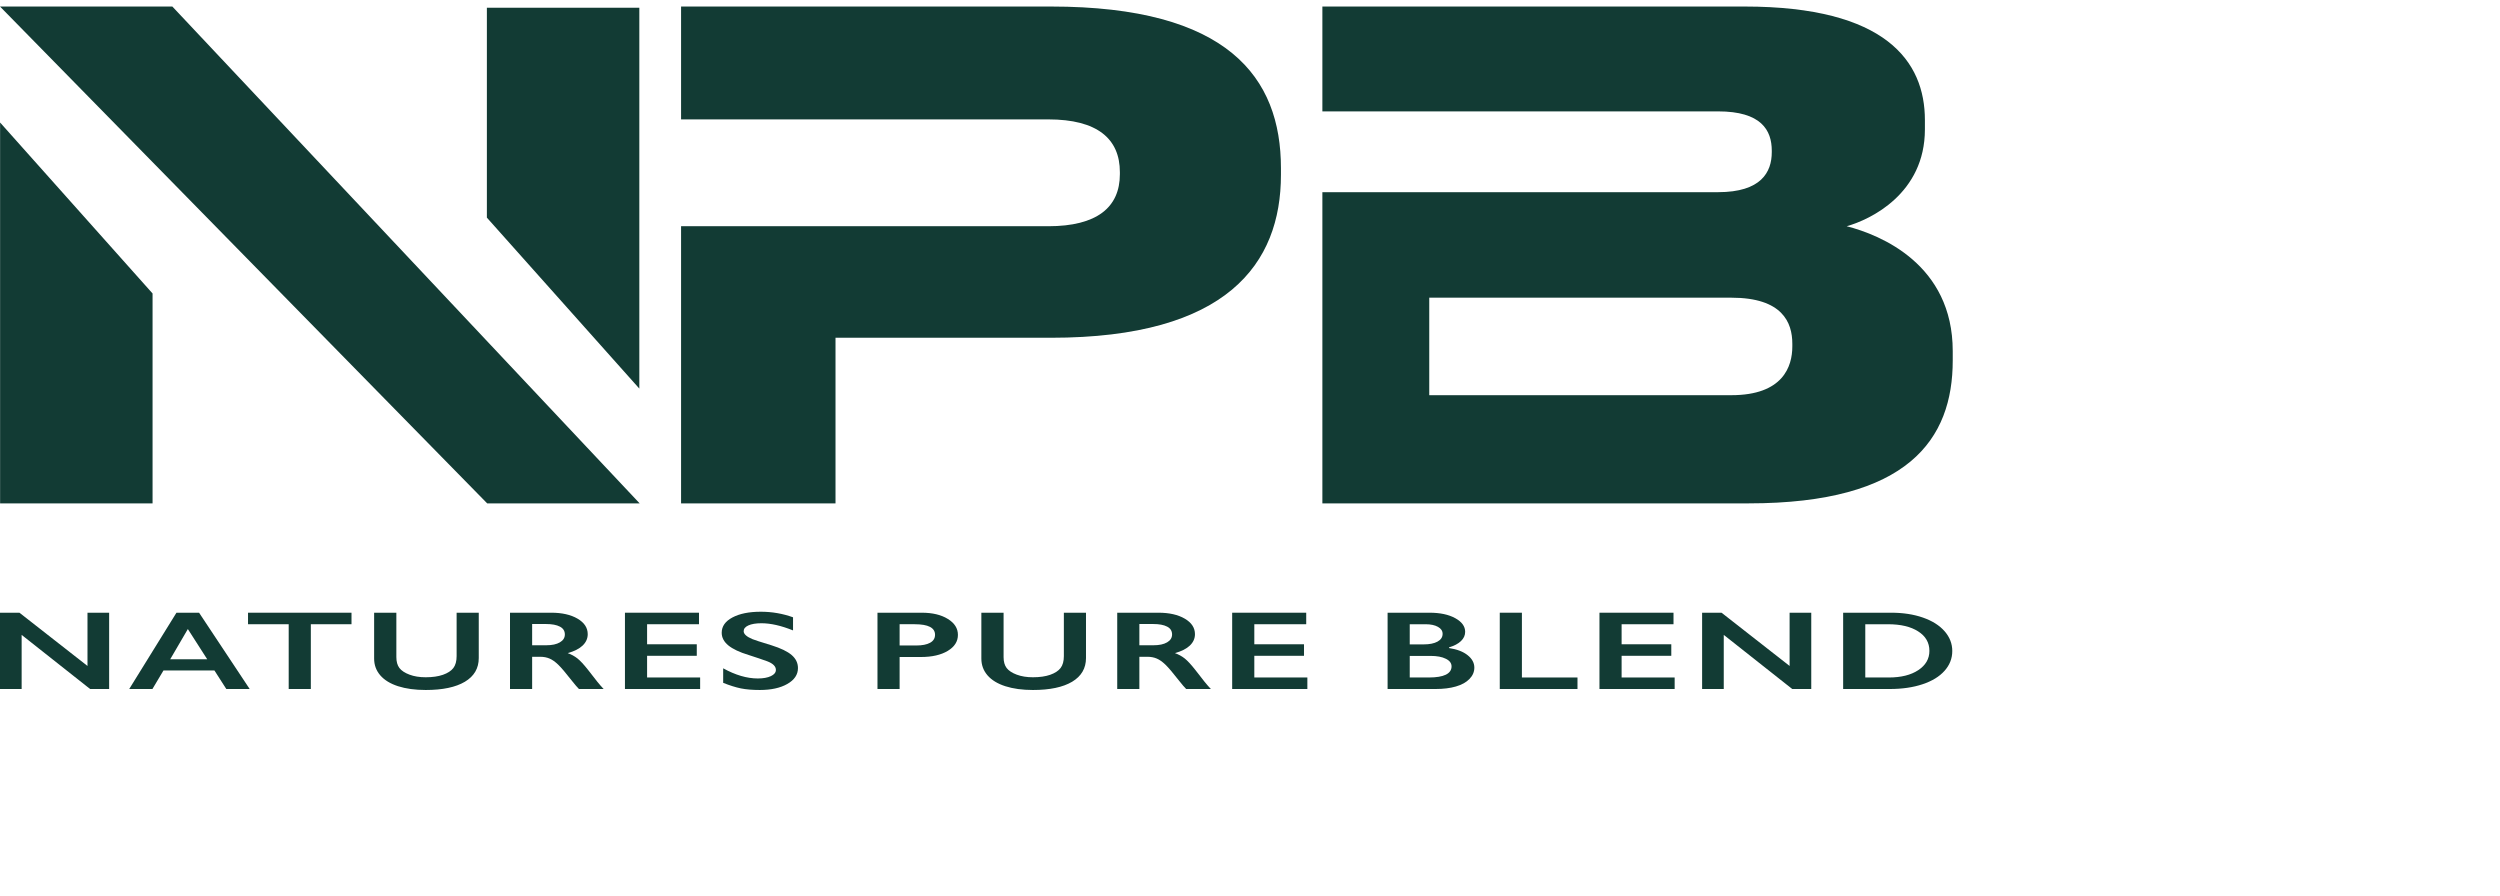 <?xml version="1.0" standalone="no"?>
<!DOCTYPE svg PUBLIC "-//W3C//DTD SVG 20010904//EN"
  "http://www.w3.org/TR/2001/REC-SVG-20010904/DTD/svg10.dtd">
<svg width="201" height="72">
<g style="fill:black;fill-opacity:1;stroke:none;stroke-width:1;stroke-opacity:1;fill-rule:nonzero;">
<g style="fill:black;fill-opacity:1;stroke:none;stroke-width:1;stroke-opacity:1;fill-rule:nonzero;fill:none;">
<g style="fill:#123B34;">
<g style="">
  <path d="M1.562 49.262L7.034 53.543V49.262H8.775V55.396H7.245L1.74 51.045V55.396H0V49.262H1.562Z"/>
</g>
</g>
<g style="fill:#123B34;">
<g style="">
  <path d="M16.006 49.262L20.074 55.396H18.195L17.239 53.903H13.145L12.255 55.396H10.389L14.187 49.262H16.006ZM13.686 53.003H16.659L15.103 50.575L13.686 53.003Z"/>
</g>
</g>
<g style="fill:#123B34;">
<g style="">
  <path d="M28.261 49.262V50.188H24.991V55.396H23.211V50.188H19.941V49.262H28.261Z"/>
</g>
</g>
<g style="fill:#123B34;">
<g style="">
  <path d="M31.867 49.262V52.832C31.867 53.198 31.948 53.489 32.111 53.706C32.278 53.922 32.548 54.101 32.922 54.241C33.295 54.382 33.73 54.452 34.227 54.452C34.772 54.452 35.233 54.386 35.611 54.254C35.994 54.12 36.273 53.938 36.449 53.71C36.624 53.479 36.712 53.16 36.712 52.753V49.262H38.492V52.906C38.492 53.732 38.121 54.367 37.378 54.812C36.635 55.254 35.585 55.475 34.227 55.475C33.374 55.475 32.634 55.374 32.005 55.172C31.381 54.97 30.904 54.679 30.575 54.298C30.245 53.915 30.08 53.465 30.08 52.95V49.262H31.867Z"/>
</g>
</g>
<g style="fill:#123B34;">
<g style="">
  <path d="M44.32 49.262C45.185 49.262 45.891 49.422 46.436 49.741C46.981 50.06 47.253 50.475 47.253 50.988C47.253 51.336 47.117 51.64 46.845 51.901C46.577 52.158 46.176 52.362 45.645 52.511C45.939 52.617 46.201 52.76 46.429 52.941C46.658 53.123 46.941 53.429 47.28 53.859C47.842 54.603 48.26 55.115 48.532 55.396H46.548C46.412 55.261 46.227 55.046 45.994 54.751C45.484 54.098 45.111 53.659 44.873 53.433C44.636 53.205 44.407 53.044 44.188 52.95C43.968 52.854 43.715 52.805 43.43 52.805H42.784V55.396H41.004V49.262H44.32ZM43.917 51.879C44.383 51.879 44.748 51.801 45.012 51.646C45.28 51.491 45.414 51.279 45.414 51.01C45.414 50.729 45.282 50.519 45.018 50.382C44.755 50.241 44.379 50.171 43.891 50.171H42.784V51.879H43.917Z"/>
</g>
</g>
<g style="fill:#123B34;">
<g style="">
  <path d="M56.199 49.262V50.188H52.026V51.8H56.021V52.726H52.026V54.469H56.291V55.396H50.246V49.262H56.199Z"/>
</g>
</g>
<g style="fill:#123B34;">
<g style="">
  <path d="M61.169 49.183C62.066 49.183 62.929 49.332 63.76 49.631V50.685C62.806 50.301 61.96 50.109 61.222 50.109C60.774 50.109 60.422 50.168 60.167 50.285C59.917 50.399 59.791 50.553 59.791 50.746C59.791 50.977 60.026 51.191 60.497 51.387C60.629 51.446 61.136 51.61 62.02 51.879C62.776 52.116 63.321 52.38 63.654 52.669C63.989 52.959 64.156 53.307 64.156 53.714C64.156 54.241 63.87 54.667 63.298 54.992C62.732 55.314 61.995 55.475 61.09 55.475C60.501 55.475 59.993 55.433 59.567 55.348C59.145 55.26 58.671 55.111 58.143 54.9V53.732C59.128 54.276 60.055 54.549 60.925 54.549C61.36 54.549 61.712 54.486 61.98 54.36C62.248 54.234 62.382 54.067 62.382 53.859C62.382 53.575 62.149 53.344 61.683 53.166C61.297 53.025 60.798 52.857 60.187 52.66C59.462 52.441 58.919 52.185 58.559 51.892C58.203 51.599 58.025 51.26 58.025 50.873C58.025 50.358 58.312 49.949 58.888 49.644C59.464 49.337 60.224 49.183 61.169 49.183Z"/>
</g>
</g>
<g style="fill:#123B34;">
<g style="">
  <path d="M74.109 49.262C74.971 49.262 75.669 49.429 76.206 49.763C76.746 50.093 77.017 50.521 77.017 51.045C77.017 51.575 76.744 52.003 76.199 52.331C75.654 52.659 74.936 52.823 74.043 52.823H72.329V55.396H70.549V49.262H74.109ZM73.668 51.897C74.142 51.897 74.511 51.825 74.775 51.681C75.043 51.535 75.177 51.32 75.177 51.036C75.177 50.471 74.632 50.188 73.542 50.188H72.329V51.897H73.668Z"/>
</g>
</g>
<g style="fill:#123B34;">
<g style="">
  <path d="M80.688 49.262V52.832C80.688 53.198 80.769 53.489 80.932 53.706C81.099 53.922 81.369 54.101 81.743 54.241C82.117 54.382 82.552 54.452 83.048 54.452C83.593 54.452 84.055 54.386 84.433 54.254C84.815 54.12 85.094 53.938 85.27 53.71C85.446 53.479 85.534 53.16 85.534 52.753V49.262H87.314V52.906C87.314 53.732 86.942 54.367 86.2 54.812C85.457 55.254 84.406 55.475 83.048 55.475C82.196 55.475 81.455 55.374 80.827 55.172C80.203 54.97 79.726 54.679 79.396 54.298C79.066 53.915 78.901 53.465 78.901 52.95V49.262H80.688Z"/>
</g>
</g>
<g style="fill:#123B34;">
<g style="">
  <path d="M93.141 49.262C94.007 49.262 94.712 49.422 95.257 49.741C95.802 50.06 96.075 50.475 96.075 50.988C96.075 51.336 95.938 51.64 95.666 51.901C95.398 52.158 94.998 52.362 94.466 52.511C94.76 52.617 95.022 52.76 95.251 52.941C95.479 53.123 95.763 53.429 96.101 53.859C96.663 54.603 97.081 55.115 97.354 55.396H95.369C95.233 55.261 95.048 55.046 94.815 54.751C94.306 54.098 93.932 53.659 93.695 53.433C93.457 53.205 93.229 53.044 93.009 52.95C92.789 52.854 92.537 52.805 92.251 52.805H91.605V55.396H89.825V49.262H93.141ZM92.739 51.879C93.205 51.879 93.569 51.801 93.833 51.646C94.101 51.491 94.235 51.279 94.235 51.01C94.235 50.729 94.103 50.519 93.84 50.382C93.576 50.241 93.2 50.171 92.712 50.171H91.605V51.879H92.739Z"/>
</g>
</g>
<g style="fill:#123B34;">
<g style="">
  <path d="M105.02 49.262V50.188H100.847V51.8H104.842V52.726H100.847V54.469H105.112V55.396H99.067V49.262H105.02Z"/>
</g>
</g>
<g style="fill:#123B34;">
<g style="">
  <path d="M114.938 49.262C115.782 49.262 116.47 49.408 117.001 49.701C117.533 49.994 117.799 50.36 117.799 50.799C117.799 51.08 117.687 51.327 117.463 51.541C117.243 51.755 116.922 51.924 116.5 52.05V52.103C117.142 52.2 117.641 52.391 117.997 52.678C118.357 52.962 118.537 53.296 118.537 53.679C118.537 54.019 118.406 54.323 118.142 54.593C117.883 54.859 117.52 55.059 117.054 55.194C116.593 55.329 116.048 55.396 115.419 55.396H111.563V49.262H114.938ZM114.463 51.809C114.934 51.809 115.305 51.734 115.577 51.585C115.85 51.435 115.986 51.228 115.986 50.961C115.986 50.724 115.861 50.537 115.61 50.399C115.36 50.259 115.03 50.189 114.622 50.189H113.343V51.809H114.463ZM114.879 54.47C115.481 54.47 115.936 54.395 116.243 54.246C116.551 54.093 116.705 53.871 116.705 53.578C116.705 53.318 116.551 53.113 116.243 52.964C115.94 52.811 115.531 52.735 115.017 52.735H113.343V54.47H114.879Z"/>
</g>
</g>
<g style="fill:#123B34;">
<g style="">
  <path d="M122.361 49.262V54.47H126.83V55.396H120.581V49.262H122.361Z"/>
</g>
</g>
<g style="fill:#123B34;">
<g style="">
  <path d="M134.55 49.262V50.189H130.377V51.8H134.372V52.726H130.377V54.47H134.642V55.396H128.597V49.262H134.55Z"/>
</g>
</g>
<g style="fill:#123B34;">
<g style="">
  <path d="M138.412 49.262L143.884 53.543V49.262H145.625V55.396H144.095L138.59 51.045V55.396H136.85V49.262H138.412Z"/>
</g>
</g>
<g style="fill:#123B34;">
<g style="">
  <path d="M152.045 49.262C153.003 49.262 153.856 49.392 154.603 49.653C155.35 49.913 155.931 50.279 156.344 50.751C156.757 51.222 156.963 51.752 156.963 52.34C156.963 52.94 156.755 53.473 156.337 53.938C155.924 54.401 155.335 54.759 154.57 55.014C153.806 55.269 152.929 55.396 151.94 55.396H148.189V49.262H152.045ZM151.861 54.47C152.845 54.47 153.634 54.273 154.227 53.881C154.825 53.486 155.124 52.969 155.124 52.331C155.124 51.67 154.823 51.147 154.221 50.764C153.623 50.38 152.817 50.189 151.801 50.189H149.969V54.47H151.861Z"/>
</g>
</g>
<g style="fill:#123B34;">
<g style="">
  <path d="M39.145 0.622V17.498L51.402 31.243V0.622H39.145Z"/>
</g>
</g>
<g style="fill:#123B34;">
<g style="">
  <path d="M12.266 40.471V23.596L0.008 9.851V40.471H12.266Z"/>
</g>
</g>
<g style="fill:#123B34;">
<g style="">
  <path d="M0 0.525C15.297 16.125 23.873 24.871 39.17 40.471H51.427L13.856 0.525H0Z"/>
</g>
</g>
<g style="fill:#123B34;">
<g style="">
  <path d="M84.495 27.156C98.671 27.156 102.988 21.196 102.988 14.055V13.518C102.988 6.216 98.725 0.525 84.495 0.525H54.758V40.471H67.175V27.156H84.495ZM54.758 9.599H84.282C88.226 9.599 90.038 11.156 90.038 13.841V14.002C90.038 16.686 88.173 18.189 84.282 18.189H54.758V9.599Z"/>
</g>
</g>
<g style="fill:#123B34;">
<g style="">
  <path d="M106.319 40.471H140.586C153.429 40.471 157 35.317 157 28.982V28.23C157 21.25 151.191 18.887 148.473 18.189C150.392 17.653 154.762 15.559 154.762 10.404V9.653C154.762 4.928 151.617 0.525 140.266 0.525H106.319V40.471ZM138.134 8.955C141.598 8.955 142.451 10.458 142.451 12.122V12.23C142.451 13.841 141.598 15.451 138.134 15.451H106.319V8.955H138.134ZM139.2 23.934C143.304 23.934 144.103 25.921 144.103 27.639V27.854C144.103 29.465 143.357 31.773 139.2 31.773H114.912V23.934H139.2Z"/>
</g>
</g>
</g>
</g>
</svg>
